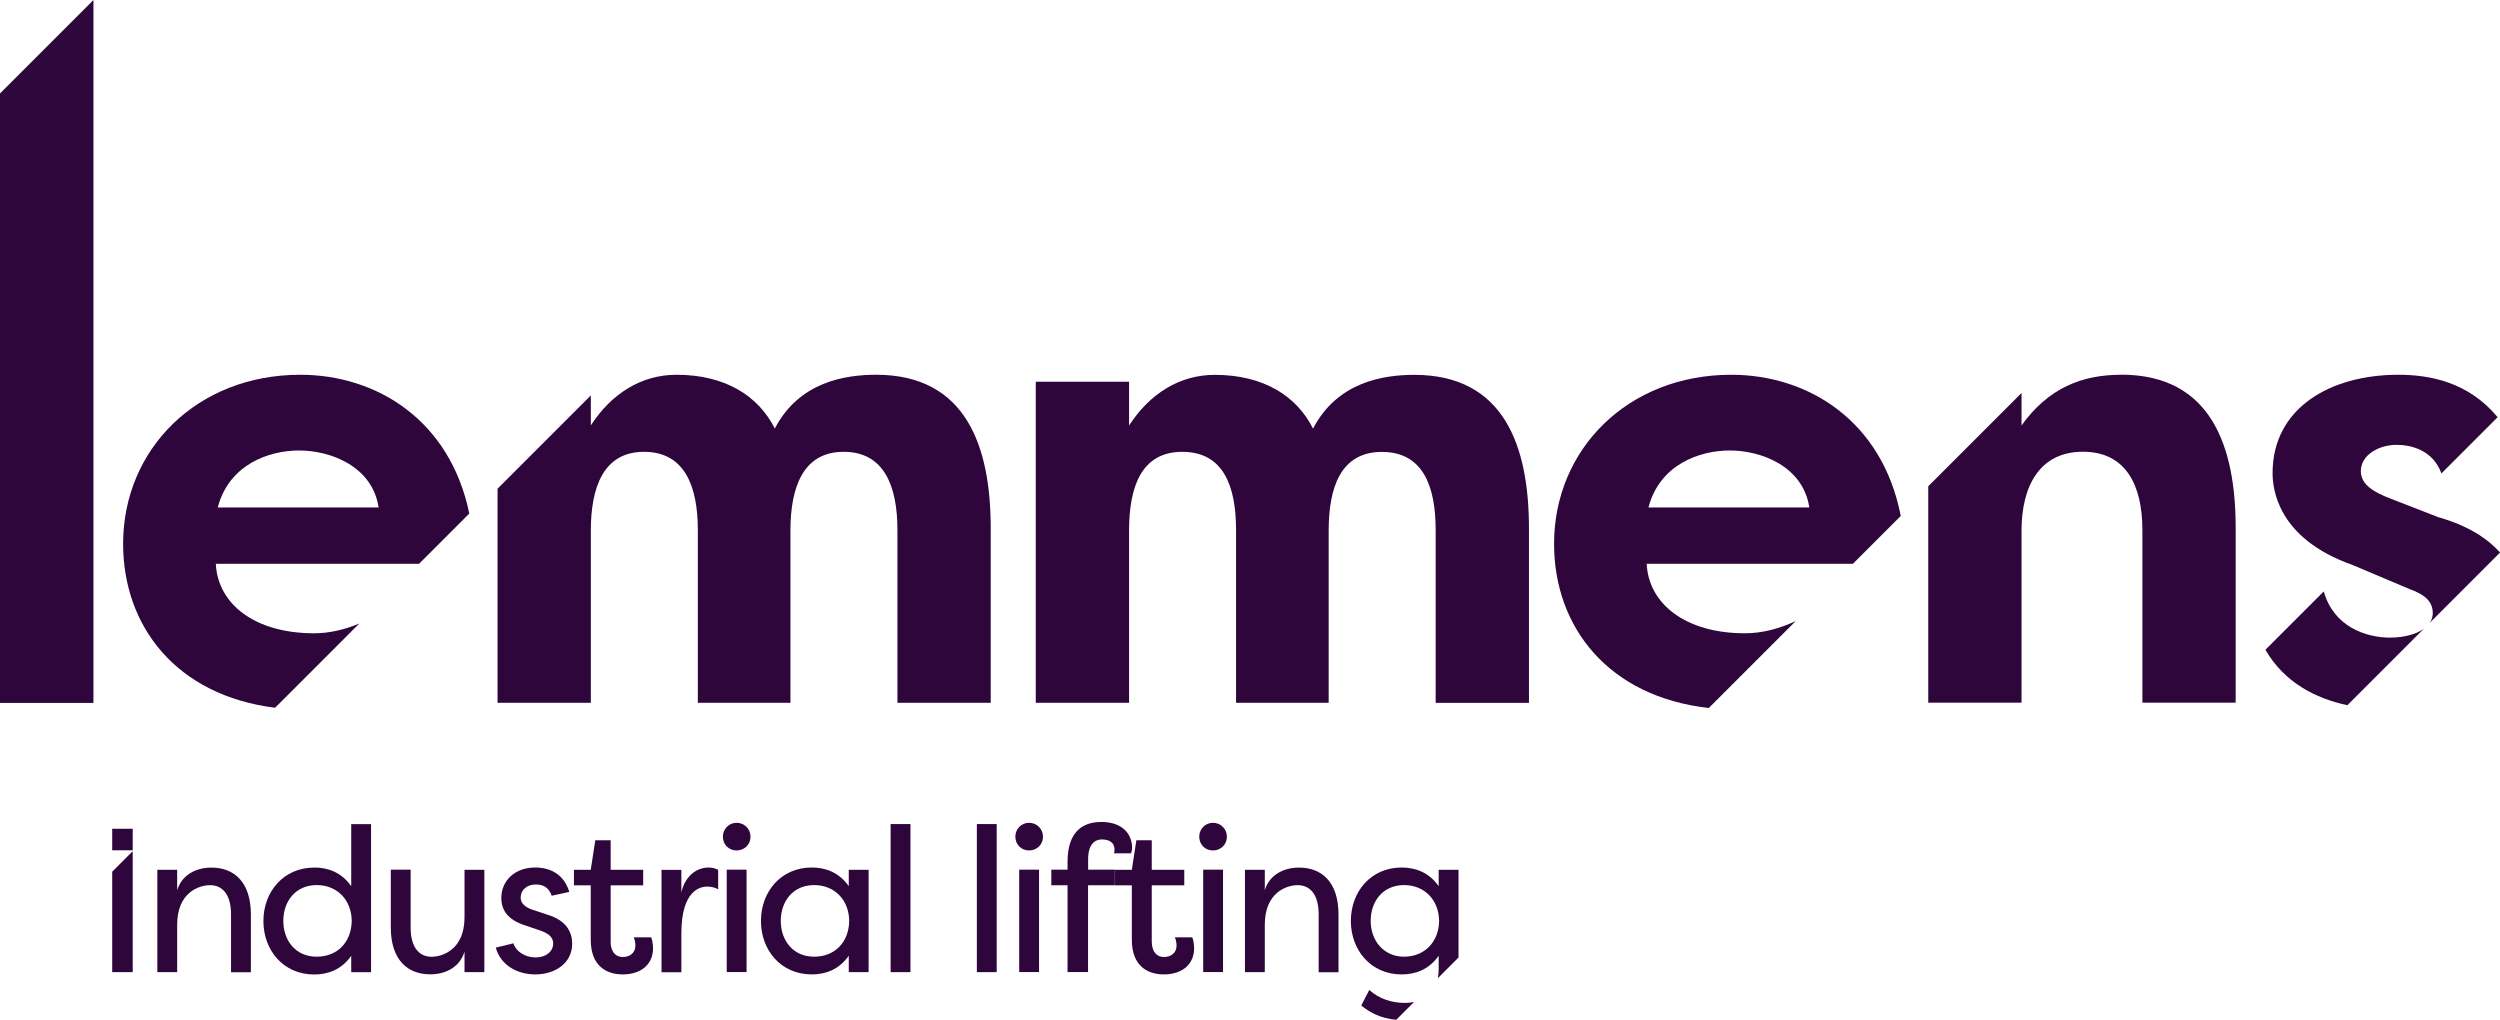<?xml version="1.0" encoding="UTF-8"?><svg id="Layer_2" xmlns="http://www.w3.org/2000/svg" viewBox="0 0 297.46 121.35"><defs><style>.cls-1{fill:#2f063c;}</style></defs><g id="Layer_1-2"><path class="cls-1" d="M158.09,63.14v20.48h-11.02v-20.55c0-5.21-1.49-9.31-6.4-9.31s-6.33,4.24-6.33,9.38v20.48h-11.1v-38.2h11.1v5.21c2.46-3.8,6.03-6.03,10.2-6.03,5.81,0,9.76,2.53,11.69,6.4,2.9-5.59,8.42-6.4,12.06-6.4,10.72,0,13.63,8.56,13.63,18.25v20.78h-11.1v-20.55c0-5.21-1.49-9.31-6.4-9.31s-6.33,4.24-6.33,9.38Z"/><path class="cls-1" d="M104.25,44.59c-3.65,0-9.16.82-12.06,6.4-1.94-3.87-5.88-6.4-11.69-6.4-4.17,0-7.75,2.23-10.2,6.03v-3.57l-11.1,11.1v25.47h11.1v-20.48c0-5.14,1.49-9.38,6.33-9.38s6.4,4.1,6.4,9.31v20.55h11.02v-20.48c0-5.14,1.49-9.38,6.33-9.38s6.4,4.1,6.4,9.31v20.55h11.1v-20.78c0-9.68-2.9-18.25-13.63-18.25Z"/><path class="cls-1" d="M37.37,75.35c-7.08,0-11.47-3.5-11.69-8.27h24.18l5.98-5.98c-2.3-11.13-11.04-16.51-20.11-16.51-12.29,0-21.08,8.86-21.08,20.11,0,9.85,6.36,18.05,18.08,19.51l10.02-10.02c-1.71.72-3.55,1.16-5.39,1.16ZM35.59,53.6c3.72,0,8.71,1.86,9.46,6.78h-19.14c1.34-5.14,6.11-6.78,9.68-6.78Z"/><path class="cls-1" d="M284.46,75.87c-3,0-6.78-1.3-7.97-5.5l-6.94,6.94c2.24,3.91,6,5.8,9.75,6.6l9.08-9.08c-.97.68-2.45,1.03-3.91,1.03Z"/><path class="cls-1" d="M290.2,61.57l-5.73-2.23c-1.94-.74-3.57-1.64-3.57-3.28,0-1.94,2.16-3.13,4.25-3.13,1.66,0,4.31.57,5.34,3.4l6.69-6.69c-3.51-4.23-8.15-5.05-11.81-5.05-8.19,0-14.97,4.02-14.97,11.69,0,1.71.45,7.75,9.53,10.95l6.7,2.83c2.09.74,2.83,1.64,2.83,2.9,0,.43-.13.82-.36,1.15l8.37-8.37c-1.46-1.63-3.73-3.16-7.26-4.18Z"/><path class="cls-1" d="M213.65,73.9c-1.89.89-3.96,1.45-6.03,1.45-7.07,0-11.47-3.5-11.69-8.27h24.54l5.69-5.69c-2.2-11.33-11.02-16.8-20.17-16.8-12.29,0-21.08,8.86-21.08,20.11,0,9.94,6.48,18.2,18.41,19.54l10.34-10.34ZM205.82,53.6c3.72,0,8.71,1.86,9.46,6.78h-19.14c1.34-5.14,6.11-6.78,9.68-6.78Z"/><path class="cls-1" d="M252.37,44.59c-4.62,0-8.64,1.56-11.84,6.03v-3.86l-11.1,11.1v25.75h11.1v-20.48c0-5.29,2.16-9.38,7.3-9.38s7.08,4.02,7.08,9.31v20.55h11.1v-20.78c0-9.68-2.9-18.25-13.63-18.25Z"/><polygon class="cls-1" points="0 11.12 0 83.64 11.12 83.64 11.12 0 0 11.12"/><path class="cls-1" d="M27.49,108.8c0-2.58-1.19-3.48-2.49-3.48s-3.92.85-3.92,4.7v5.65h-2.36v-12.18h2.36v2.44c.51-1.73,2.1-2.7,4.09-2.7,2.63,0,4.68,1.66,4.68,5.58v6.87h-2.36v-6.87Z"/><path class="cls-1" d="M37.38,103.22c1.63,0,3.24.56,4.41,2.22v-7.38h2.36v17.62h-2.36v-1.95c-1.17,1.66-2.78,2.22-4.41,2.22-3.66,0-6.04-2.88-6.04-6.36s2.39-6.36,6.04-6.36ZM37.68,105.31c-2.53,0-3.97,1.95-3.97,4.26s1.44,4.26,3.97,4.26,4.14-1.8,4.17-4.26c-.02-2.46-1.71-4.26-4.17-4.26Z"/><path class="cls-1" d="M48.86,110.36c0,2.58,1.19,3.48,2.49,3.48s3.92-.85,3.92-4.7v-5.65h2.36v12.18h-2.36v-2.44c-.51,1.73-2.1,2.7-4.09,2.7-2.63,0-4.68-1.66-4.68-5.58v-6.87h2.36v6.87Z"/><path class="cls-1" d="M65.65,106.58c-.39-1.1-1.15-1.34-1.9-1.34-1.1,0-1.8.68-1.8,1.56,0,.8.73,1.22,1.46,1.46l1.75.58c2.31.71,2.92,2.14,2.92,3.44,0,2.32-2.02,3.66-4.39,3.66-2.14,0-4.14-1.1-4.7-3.19l2.1-.51c.29.97,1.39,1.68,2.63,1.68s2.1-.71,2.1-1.66c0-.83-.68-1.24-1.54-1.54l-1.63-.56c-1.95-.58-3-1.63-3-3.31,0-2.07,1.61-3.63,4.02-3.63,1.71,0,3.39.71,4.07,2.9l-2.1.46Z"/><path class="cls-1" d="M72.65,111.99c0,1.34.66,1.88,1.46,1.88.76,0,1.49-.44,1.49-1.34,0-.17-.02-.63-.19-1h2.07c.22.49.22,1.32.22,1.32,0,1.73-1.24,3.09-3.61,3.09-1.93,0-3.8-1-3.8-4.12v-6.48h-2v-1.85h2l.54-3.51h1.83v3.51h3.87v1.85h-3.87v6.65Z"/><path class="cls-1" d="M81.06,106.24c.41-1.93,1.75-3.02,3.27-3.02.44,0,.78.12,1.12.27v2.32c-.39-.22-.85-.32-1.29-.32-.8,0-3.09.39-3.09,5.58v4.61h-2.36v-12.18h2.36v2.75Z"/><path class="cls-1" d="M87.64,97.9c.93,0,1.66.73,1.66,1.66s-.73,1.63-1.66,1.63-1.63-.71-1.63-1.63.71-1.66,1.63-1.66ZM88.83,103.48h-2.36v12.18h2.36v-12.18Z"/><path class="cls-1" d="M96.58,103.22c1.63,0,3.24.56,4.41,2.22v-1.95h2.36v12.18h-2.36v-1.95c-1.17,1.66-2.78,2.22-4.41,2.22-3.66,0-6.04-2.88-6.04-6.36s2.39-6.36,6.04-6.36ZM96.87,105.31c-2.53,0-3.97,1.95-3.97,4.26s1.44,4.26,3.97,4.26,4.14-1.8,4.17-4.26c-.02-2.46-1.71-4.26-4.17-4.26Z"/><path class="cls-1" d="M108.33,115.67h-2.36v-17.62h2.36v17.62Z"/><path class="cls-1" d="M118.59,115.67h-2.36v-17.62h2.36v17.62Z"/><path class="cls-1" d="M122.44,97.9c.93,0,1.66.73,1.66,1.66s-.73,1.63-1.66,1.63-1.63-.71-1.63-1.63.71-1.66,1.63-1.66ZM123.63,103.48h-2.36v12.18h2.36v-12.18Z"/><path class="cls-1" d="M129.46,103.48h3.19v1.85h-3.19v10.33h-2.44v-10.33h-1.93v-1.85h1.93v-.93c0-3.92,2.12-4.75,4.05-4.75,2.36,0,3.63,1.34,3.63,3.07,0,0,0,.32-.12.66h-2.02c.02-.17.05-.24.05-.41,0-.97-.76-1.24-1.51-1.24-.8,0-1.63.54-1.63,2.36v1.24Z"/><path class="cls-1" d="M137.04,111.99c0,1.34.66,1.88,1.46,1.88.76,0,1.49-.44,1.49-1.34,0-.17-.02-.63-.2-1h2.07c.22.49.22,1.32.22,1.32,0,1.73-1.24,3.09-3.61,3.09-1.92,0-3.8-1-3.8-4.12v-6.48h-2v-1.85h2l.54-3.51h1.83v3.51h3.87v1.85h-3.87v6.65Z"/><path class="cls-1" d="M144.32,97.9c.93,0,1.66.73,1.66,1.66s-.73,1.63-1.66,1.63-1.63-.71-1.63-1.63.71-1.66,1.63-1.66ZM145.52,103.48h-2.36v12.18h2.36v-12.18Z"/><path class="cls-1" d="M156.9,108.8c0-2.58-1.19-3.48-2.49-3.48s-3.92.85-3.92,4.7v5.65h-2.36v-12.18h2.36v2.44c.51-1.73,2.1-2.7,4.09-2.7,2.63,0,4.68,1.66,4.68,5.58v6.87h-2.36v-6.87Z"/><rect class="cls-1" x="13.35" y="98.61" width="2.44" height="2.56"/><polygon class="cls-1" points="13.35 103.72 13.35 115.67 15.79 115.67 15.79 101.28 13.35 103.72"/><path class="cls-1" d="M168.25,119.22c-.34.07-.69.11-1.07.11-1.56,0-3.05-.46-4.26-1.54l-.95,1.85c1,.81,2.21,1.51,4.16,1.7l2.13-2.13Z"/><path class="cls-1" d="M166.77,115.94c1.63,0,3.24-.56,4.41-2.22v1.63c0,.37-.04.72-.1,1.04l2.46-2.46v-10.44h-2.36v1.95c-1.17-1.66-2.78-2.22-4.41-2.22-3.66,0-6.04,2.88-6.04,6.36s2.39,6.36,6.04,6.36ZM167.06,105.31c2.46,0,4.14,1.8,4.17,4.26-.02,2.46-1.71,4.26-4.17,4.26s-3.97-1.95-3.97-4.26,1.44-4.26,3.97-4.26Z"/></g></svg>